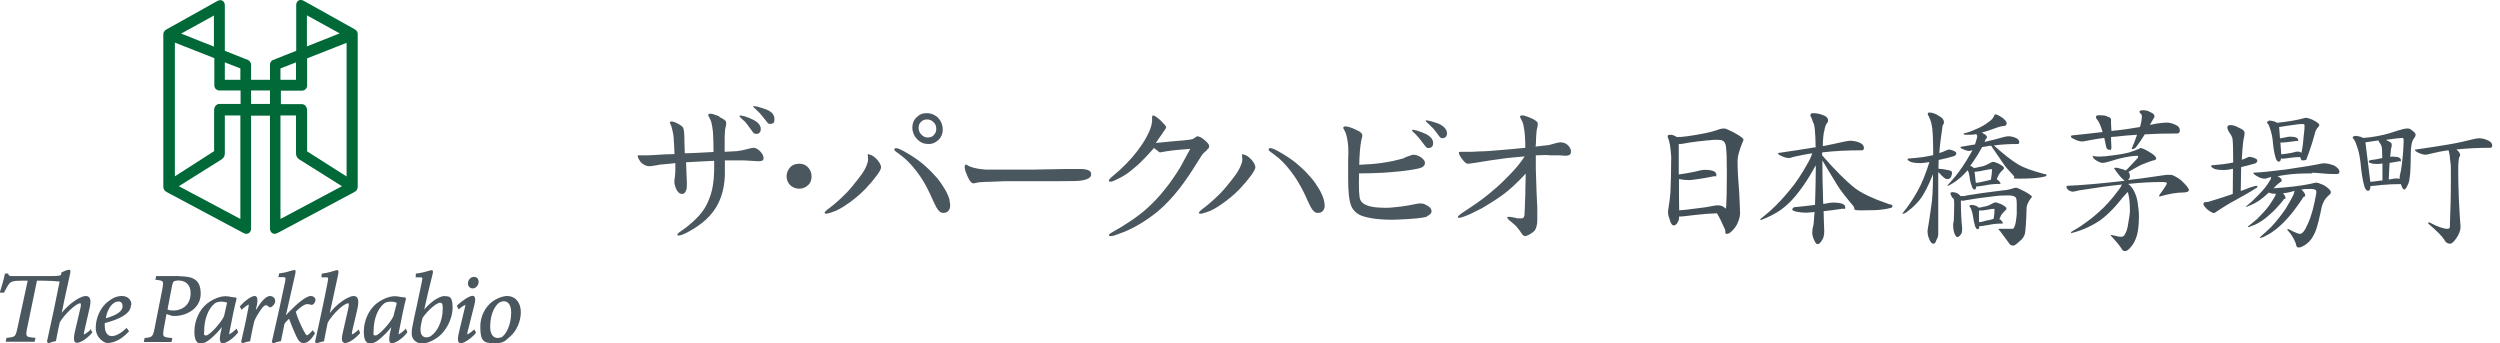 <?xml version="1.0" encoding="UTF-8"?>
<svg id="_レイヤー_1" xmlns="http://www.w3.org/2000/svg" version="1.1" viewBox="0 0 1190.9 163.6">
  <!-- Generator: Adobe Illustrator 29.5.1, SVG Export Plug-In . SVG Version: 2.1.0 Build 141)  -->
  <defs>
    <style>
      .st0 {
        fill: #434f56;
      }

      .st1 {
        fill: #006937;
      }

      .st2 {
        fill: #4b575e;
      }
    </style>
  </defs>
  <g>
    <path class="st2" d="M42.9,157.3c-1.4,1.3-2.8,2-3,2.1,0,0,0-.3.2-1.4l2.6-11.4c.6-2.5.5-4.1-.2-4.9-.8-1-2.5-.9-4.8.3-1.4.7-4.8,2.8-8.3,7,.4-1.8.8-3.6,1.1-5.4,1-4.5,1.9-8.7,2.9-13.2.2-.9.2-1.4,0-1.7-.1-.1-.3-.2-.5-.2-.8,0-2.5.7-3.5,1.2h-.1c0,0-.2,1.1-.2,1.1-.3.5-1,.7-4.9.7H5.8c-1.2,0-1.5,0-1.9-1v-.2h-1.6v.3c-.6,2.9-1.6,6.2-2.3,8.4v.4c-.1,0,2,0,2,0v-.2c1-1.9,1.7-3.2,2.4-4.1.8-.9,1.8-1.4,5.8-1.4h3l-4.9,22.6c-.9,4.1-1.1,4.3-5,4.6h-.2s-.4,1.9-.4,1.9h13.8l.4-1.9h-.4c-2-.2-3.3-.3-3.7-.9-.4-.6-.3-1.7.1-3.6l4.7-22.7h2.9c3,0,5.5.2,7.9.4-1.6,8.1-3.8,18.7-6,28.5v.2s.6.7.6.7h.2c.9-.4,2.2-.8,3.3-1h.2s0-.3,0-.3c.4-2.4,1.3-6.6,1.8-8.7,2.3-3.9,7.8-9,9.6-9s.2,0,.3,0c.2.3.2,1.2-.2,2.7l-2.6,11.1c-.5,2.4-.5,3.8,0,4.5.2.3.6.5,1.1.5,1.5,0,4.5-1.7,7.1-4.7l.2-.2-.9-1.7"/>
    <path class="st2" d="M62.6,145.1c0-2.4-1.9-4.1-4.5-4.1s-4.5,1-6.7,2.7c-3.5,2.7-5.8,7.6-5.8,12.5s4.2,7.2,5.5,7.2c2.3,0,6-.9,10.2-5.4l.2-.2-1.2-1.6-.3.3c-2.3,2.2-4.8,3.6-6.7,3.6-2.9,0-3.4-3.1-3.4-5s0-.8,0-1.2c5.8-1.5,12.5-4.1,12.5-8.6M54.6,144.1c.5-.3,1.2-.5,1.8-.5,1.3,0,2,.9,2,2.3,0,2.3-2.6,4.2-8,5.7.9-5.3,3.4-7,4.2-7.5"/>
    <path class="st2" d="M85.5,131.5h-11.1l-.4,1.8h.4c1.9.2,2.8.4,3.1.9s.2,1.4-.1,3.2l-3.8,19.2c-.8,3.9-1.1,4-4.5,4.4h-.2s-.4,1.9-.4,1.9h13.2l.4-1.9h-.4c-2.2-.2-3.3-.4-3.7-.9-.4-.5-.3-1.5,0-3.4l1.3-7.1,2.8.9h0c.6,0,1.2,0,1.9,0,5.6-.4,11.6-3.9,11.6-10.6s-3.6-8.3-10.3-8.3M82,136c.3-1.4.6-1.8.9-2,.5-.2,1.2-.4,1.9-.4,3.8,0,6,2.2,6,6,0,6.6-5.2,8.3-7.9,8.3s-2.5-.3-3.1-.5l2.2-11.5h0Z"/>
    <path class="st2" d="M112.3,156.9c-1.3,1.3-2.7,2.2-3.1,2.4,0-.1,0-.5.2-1.6,1.1-5.9,2.5-12.4,3.3-15.4h0c0-.1-.3-.6-.3-.6h-.2c-.4,0-1-.1-1.6-.2h-.2c-.9-.2-1.9-.4-3-.4-2.8,0-6.3,1.5-9,3.7-3.5,2.9-5.8,8.1-5.8,13.1s1.6,5.7,3.1,5.7,2.8-.7,4.6-2.2c1.9-1.6,3.8-3.5,5.4-5.6l-.7,3.2c-.4,2.2-.4,3.5.2,4.1.2.3.6.4,1,.4,1.3,0,4.6-1.8,7.2-5.1v-.2c.1,0-.7-1.7-.7-1.7M102.2,144.6c.7-.6,2-.9,3.2-.9s2.1.2,2.8.5l-.2.7c-.4,1.7-.9,4.3-1.3,5.8-1.7,3.5-7,9.1-8.5,9.1s-.9-.8-.9-2.8c0-4.3,1.7-10,5-12.4"/>
    <path class="st2" d="M130.9,142.3c-.5-.8-1.4-1.3-2.3-1.3-2.1,0-4.6,3.2-6.6,6.6v-.7c.8-2.9.8-4.7.2-5.5-.2-.3-.5-.4-.9-.4-1.5,0-4.5,2.1-6.9,4.8l-.2.2.9,1.6.3-.3c1.4-1.3,2.8-2.2,3.1-2.2,0,.2-.1,1.3-.2,1.7-.8,4.2-1.9,9.6-3.4,15.9v.2s.6.6.6.6h.2c1.1-.5,2.3-.8,3.3-.9h.2s0-.3,0-.3c.6-3.4,1.2-6.2,1.9-9.2.8-2.1,2.2-4.2,3.3-5.8,1.1-1.5,1.8-1.9,2.2-1.9s.9.2,1.4.7c.4.4.9.4,1.5,0,.5-.4,1-.9,1.3-1.5.4-.8.4-1.6,0-2.4"/>
    <path class="st2" d="M146.6,144.9c.8,0,1.3.2,1.6.3.3.1.7,0,1.1-.3.5-.5,1-1.4,1-2.1s-.8-1.8-2.3-1.8-4.7,2-8.6,5.9c-1.1,1-2.1,2-3.2,3.3.7-3.1,1.4-6.2,2.1-9.3.8-3.5,1.6-7,2.4-10.6.1-.8.2-1.2,0-1.5-.1-.1-.3-.2-.5-.2s-.6.1-1.3.3c-1.2.4-3.1,1-5.7,1.3h-.2s-.4,1.8-.4,1.8h1.9c.8,0,1.3.1,1.4.3.2.2,0,.8,0,1.5-1.9,9.2-4,18.7-6.4,29v.2c0,0,.6.5.6.5h.2c.9-.4,1.9-.7,3.4-1h.2s0-.3,0-.3c.4-2.2.9-4.4,1.3-6.4l.3-1.5c.4-.7,1.2-1.5,2.2-2.5,1.3,3.6,2.6,6.5,3.4,8.3,1.1,2.4,2.1,3.3,3.4,3.3s2.9-.3,5.5-4.5v-.2c.1,0-1.1-1.4-1.1-1.4l-.2.3c-1.3,1.5-2.2,2.1-2.4,2.1-.4,0-.8-.6-1.6-2.1-1.2-2.2-3-6.2-3.8-9.1,1.7-1.8,4-3.7,5.8-3.7"/>
    <path class="st2" d="M170.6,157.2c-1.4,1.4-2.7,2.1-3,2.1,0,0,0-.3.1-1.3l2.5-10.6c.7-2.9.6-4.8-.1-5.7-.9-1.1-2.7-.8-4.9.4-1.4.7-4.8,2.8-8.1,7l4-18.4c.2-1.1.2-1.5,0-1.8-.3-.3-.6-.3-1.9.1-1.2.4-3.2,1-5.6,1.3h-.3s-.2,1.8-.2,1.8h1.7c.7,0,1.2,0,1.4.2.2.2,0,1-.1,2-1.9,9.8-4,19.4-6,28.4v.2s.6.7.6.7h.2c1-.5,2.2-.8,3.3-1h.2s0-.3,0-.3c.4-2.4,1.3-6.6,1.7-8.6,2.3-4.1,7.7-9.2,9.7-9.2s.2,0,.2,0c.2.2.3.9-.2,2.9l-2.5,11c-.6,2.4-.6,3.8,0,4.5.3.3.6.5,1.1.5,1.5,0,4.4-1.6,7.1-4.7v-.2c.1,0-.8-1.7-.8-1.7"/>
    <path class="st2" d="M193,156.9c-1.3,1.3-2.7,2.2-3.1,2.4,0-.1,0-.5.2-1.6,1.1-5.9,2.5-12.4,3.3-15.4h0c0-.1-.3-.6-.3-.6h-.2c-.4,0-1-.1-1.6-.2h-.2c-.9-.2-1.9-.4-3-.4-2.8,0-6.3,1.5-9,3.7-3.5,2.9-5.8,8.1-5.8,13.1s1.6,5.7,3.1,5.7,2.8-.7,4.6-2.2c1.9-1.6,3.8-3.5,5.4-5.6l-.7,3.2c-.4,2.2-.4,3.5.1,4.1.2.3.6.4,1,.4,1.3,0,4.6-1.8,7.2-5.1v-.2c.1,0-.7-1.7-.7-1.7M182.9,144.6c.7-.6,2-.9,3.2-.9s2.1.2,2.8.5v.7c-.5,1.7-1.1,4.3-1.5,5.8-1.7,3.5-7,9.1-8.5,9.1s-.9-.8-.9-2.8c0-4.3,1.7-10,5-12.4"/>
    <path class="st2" d="M211.9,141c-2,0-5.7,1.7-9.8,6.4,1.2-5.7,2.5-10.9,4-16.9.2-.8.2-1.3,0-1.6,0-.1-.3-.2-.6-.2s-.9.2-1.6.4c-1.2.4-3.1.9-5.5,1.2h-.3s-.1,1.8-.1,1.8h1.7c.6,0,1.2,0,1.4.2.2.2,0,.9-.1,1.7-.8,3.9-1.6,7.7-2.4,11.4-.8,3.5-1.5,6.8-2.1,9.9-.6,2.9-.5,4.9.3,6.1.8,1.3,2.4,2.2,4.1,2.2s3.9-.4,7.3-2.7c4.2-2.8,7.4-9,7.4-14.3s-1.4-5.5-3.7-5.5M205.5,160c-.7.4-1.6.7-2.3.7s-1.5-.1-2.1-.9c-.8-.9-1-2.6-.6-4.8.3-1.6.6-2.8.8-3.6,3.1-4.4,7-7.2,8.3-7.2s1.3,1.1,1.3,3.1c0,5.8-2.9,11.1-5.5,12.6"/>
    <path class="st2" d="M225.6,157.2c-1.2,1.1-2.6,2-3,2.1,0-.1,0-.4.1-1.1l3.3-13.1c.5-2,.5-3.2,0-3.8-.2-.2-.5-.4-.8-.4-1.5,0-4.9,2.1-7.4,4.6l-.2.2.9,1.7.3-.3c1.3-1.1,2.6-1.8,2.9-1.9,0,.1,0,.4-.2,1.1l-2.9,12.1c-.6,2.5-.6,3.9-.1,4.6.2.3.6.5,1,.5,1.9,0,5.6-2.9,7.2-4.9v-.2c.1,0-.8-1.5-.8-1.5"/>
    <path class="st2" d="M225.8,131.9c-1.9,0-2.9,1.8-2.9,3.1,0,1.4,1,2.4,2.3,2.4s2.8-1.4,2.8-3.1c0-1.5-.9-2.4-2.2-2.4"/>
    <path class="st2" d="M241.5,141c-1.4,0-3.4.6-5.3,1.6-3.6,1.9-7.4,6.4-7.4,13.2s1.7,7.7,6.6,7.7,5.1-1.1,7.5-3.1c3.1-2.6,5.2-7.2,5.2-11.7s-2.5-7.7-6.6-7.7M238.5,160.7c-.4.2-.9.3-1.4.3-2.3,0-3.6-2-3.6-5.4,0-7,3-10.9,4.8-11.7.4-.2,1-.4,1.7-.4,2.2,0,3.5,2,3.5,5.4,0,6-2.6,10.9-4.9,11.9"/>
  </g>
  <path class="st1" d="M168.7,13.8L144.7.4c-2.1-1.2-3.6.3-3.6,2v21.8l-11.1,4.4c-.9.3-1.4,1.4-1.4,2.2v7.2h-9v-7.2c0-.8-.6-1.8-1.4-2.2l-11.1-4.4V2.5c0-1.7-1.5-3.2-3.6-2l-24,13.4c-.9.5-1.7,1.2-1.7,2.5v72.5c0,1.1.4,2,2,2.8l36.2,19.3c2.3,1.2,3.6-.6,3.6-2.1v-53.8h9v53.8c0,1.5,1.3,3.3,3.6,2.1l36.2-19.3c1.6-.8,2-1.7,2-2.8V16.3c0-1.4-.8-2-1.7-2.5M101.9,7.3v14.9l-15.6-6.2s15.6-8.6,15.6-8.6ZM114.5,104.3l-29.3-15.6,20.4-12.8c1-.6,1.5-1.8,1.5-2.8v-18.1h7.4v49.3h0ZM114.5,49.5h-10c-1.5,0-2.5,1.5-2.5,2.9v19.6h0c0,0-18.7,12-18.7,12V20.3l18.8,7.4v12.9c0,1.5,1.1,2.5,2.5,2.5h10v6.4h0ZM114.5,38h-7.4v-8.3l7.4,2.9v5.4ZM128.6,43.1v6.4h-9v-6.4h9ZM146.2,7.3l15.6,8.6-15.6,6.2V7.3ZM133.6,32.6l7.4-2.9v8.3h-7.4v-5.4ZM133.6,104.3v-49.3h7.4v18.1c0,1,.5,2.2,1.5,2.8l20.4,12.8s-29.3,15.6-29.3,15.6ZM165,84l-18.7-11.9h0v-19.6c0-1.4-1-2.9-2.5-2.9h-10v-6.4h10c1.4,0,2.5-1.1,2.5-2.5v-12.9l18.8-7.4v63.7h0Z"/>
  <path class="st2" d="M679.8,103.2c-1.8.6-6.4,1.1-14,1.4-3.8.2-7.4,0-10.9-.4-2.8-.4-5-.9-6.7-1.6-2.2-1-3.8-2.6-4.6-4.7-1-2.5-1.4-6.9-1.4-13.2,0-1.7,0-4.5,0-8.4,0-1.8.4-5-.3-9.3-.3-1.9-.7-3.6-1.4-4.8-.4-.6-.7-1.2-.6-1.5.2-.7,1.7-.7,4.2.3,1.5.6,3,1.4,3.6,1.7.7.5,1,.9,1.2,1.3.2.4,0,1.3-.5,3.2-.2,1-.4,2.7-.6,4.8-.2,2.7-.3,4.3-.3,6.5,4.7-.2,8.2-.5,10.8-.9,3.5-.5,6.9-1.2,10.3-2.2,1-.6,2.4-1.1,4.4-1.7,1.3,0,2.6.3,4,1.3,1.2.9,1.8,1.8,1.8,2.6,0,1-.6,1.7-1.6,2.2-.6.2-1.4.5-2.6.7-4.6.9-9.9,1.4-15.9,1.8-4.2.2-8,.3-11.3.3-.2,7.1,0,11.3.6,12.6.9,2,3.5,3.2,7.7,3.6,2.7.2,5.3.3,7.9,0,2.6-.2,5.4-.6,8.2-1.1,1.2-.2,2.6-.6,4.2-.8,1,0,2,0,2.9.5s1.5.8,2,1.2c.8.7,1.1,1.4,1,2.2,0,.9-.8,1.6-2.2,2.2M681.3,70.4c-.8.2-1.4.2-1.8-.2s-1.1-1.2-2.1-2.6c-.6-.9-1.7-2.2-3.2-3.8-1.2-1-1.8-1.7-1.5-1.9,0-.2.9,0,2.3.3,1.4.4,2.8,1,4.2,1.6,2.3,1.2,3.5,2.6,3.5,4.4,0,1.2-.5,1.9-1.4,2.2M688.1,65.7c-.8.2-1.4.2-2-.2-.2-.2-1-1.1-2-2.6-1-1.4-2.2-2.6-3.4-3.7-1.2-1-1.7-1.6-1.5-1.8,0-.2.9,0,2.3.3,1.8.5,3.3,1,4.2,1.4,2.3,1.2,3.5,2.6,3.6,4.3,0,1.2-.4,2-1.3,2.2"/>
  <path class="st2" d="M384.9,88.2c-1.1,1.1-2.6,1.7-4.2,1.7s-3.1-.6-4.3-1.7c-1.1-1.1-1.7-2.6-1.7-4.2s.6-3.1,1.7-4.3c1.1-1.2,2.6-1.7,4.3-1.7s3.1.5,4.2,1.7c1.1,1.2,1.7,2.6,1.7,4.3s-.5,3.2-1.7,4.2"/>
  <path class="st2" d="M446.9,56.1c-1.5-1.4-3.3-2.2-5.5-2.2s-3.5.7-4.8,2c-1.4,1.3-2,3-2,4.9s.8,4,2.3,5.5c1.5,1.6,3.3,2.3,5.4,2.3s3.6-.8,4.9-2.1c1.3-1.3,1.9-2.9,1.9-4.8s-.7-4-2.2-5.5M444.9,64.3c-.7.8-1.7,1.2-2.9,1.2s-2.2-.4-3.1-1.4c-.9-.8-1.3-2-1.3-3.2s.4-2.2,1.1-2.8c.7-.8,1.7-1.2,2.9-1.2s2.2.4,3.1,1.3c.9.8,1.3,1.9,1.3,3.2s-.4,2.1-1.1,2.8"/>
  <path class="st2" d="M592.2,73.4c-.2,0-.3,0-.4.1-.2.3-.2.5-.1,1,0,.5.2,1.4,0,2.5-.6,2.3-1.7,4.1-2.7,5.7l-2.1,2.8c-1.8,2.3-3.4,4.3-5.3,6.3-4.1,4.2-7.4,6.7-9.1,8h0c-1.2,1-1.6,1.5-1.3,1.8,0,.1.2.2.5.2s.7,0,1-.1c1.2-.3,2.7-.8,3.9-1.3,2.6-1.2,4.6-2.6,6.8-4.2,3.5-2.6,6.7-5.4,9.2-8.5l.3-.3c1.2-1.4,2.2-2.7,3.2-4,1.5-2.1,1.9-3.2,1.9-3.7,0-1.2-1-2.9-2.5-4.3-1.7-1.6-2.7-1.7-3.1-1.7"/>
  <path class="st2" d="M630.7,95.5c-.4-1.6-1.1-3.3-2.2-5.2-1.1-1.9-2.4-3.8-3.9-5.6-2-2.3-3.9-4.2-5.3-5.4-4-3.7-9.2-6.6-10.7-7.4-2.3-1.3-3.6-1.6-4.1-1.1-.2.2-.2.3-.2.4,0,.4.4.8,1,1.2l.3.2s2.4,1.8,3.4,2.6c2.6,2.3,5.1,5.1,7.5,8.6,1.2,1.7,2.6,4,4.2,7.1.6,1.2,1.2,2.4,1.7,3.6l.4.9c.5,1,1,2.1,1.5,3.1,1,1.8,1.9,2.7,3,2.9.2,0,.5,0,.7,0,1.3,0,2.3-.7,2.8-2,.4-1,.2-2.6-.1-3.8"/>
  <path class="st2" d="M413.9,73.4c-.2,0-.3,0-.4.1-.2.3-.2.5-.1,1,.1.5.2,1.4,0,2.5-.6,2.3-1.6,4.1-2.7,5.7l-2.1,2.8c-1.8,2.3-3.4,4.3-5.3,6.3-4.1,4.2-7.4,6.7-9.1,8h0c-1.2,1-1.6,1.5-1.3,1.8,0,.1.2.2.5.2s.7,0,.9-.1c1.2-.3,2.7-.8,3.9-1.3,2.6-1.2,4.6-2.6,6.9-4.2,3.5-2.6,6.6-5.4,9.2-8.5l.3-.3c1.2-1.4,2.2-2.7,3.2-4,1.6-2.1,1.9-3.2,1.9-3.7,0-1.2-1-2.9-2.5-4.3-1.7-1.6-2.7-1.7-3-1.7"/>
  <path class="st2" d="M452.4,95.5c-.4-1.6-1.1-3.3-2.2-5.2-1.1-1.9-2.4-3.8-3.9-5.6-2-2.3-3.9-4.2-5.3-5.4-4-3.7-9.2-6.6-10.7-7.4-2.4-1.3-3.6-1.6-4.1-1.1-.2.2-.2.3-.2.4,0,.4.4.8,1,1.2l.3.2s2.4,1.8,3.4,2.6c2.6,2.3,5.1,5.1,7.5,8.6,1.2,1.7,2.6,4,4.1,7.1.6,1.2,1.2,2.4,1.7,3.6l.4.9c.5,1,1,2.1,1.5,3.1,1,1.8,1.9,2.7,3,2.9.2,0,.5,0,.7,0,1.3,0,2.3-.7,2.8-2,.4-1,.2-2.6-.1-3.8"/>
  <path class="st2" d="M361.9,63c-.2.4-.6.7-.9.7-.8.2-1.5,0-2-.3-.8-1.1-2-2.7-3.5-4.7-.6-.7-1.1-1.3-1.7-1.7-1.2-1-1.7-1.7-1.5-1.9.2-.2,1,0,2.4.3,1.4.4,2.8,1,4.2,1.7,2.3,1.2,3.5,2.6,3.5,4.4,0,.6-.1,1.1-.4,1.5M368.7,58.2c-.2.4-.5.6-.9.7-.8.2-1.5.2-2-.2-.8-1-2-2.6-3.7-4.6-.4-.5-1-1-1.7-1.7-1.2-1-1.7-1.6-1.6-1.8.1-.2,1,0,2.3.3,1.6.4,3,.9,4.3,1.4,2.3,1,3.5,2.5,3.5,4.3s0,1.1-.3,1.5"/>
  <path class="st2" d="M342.8,55.8c1.8.8,2.9,1.6,3.1,2.3,0,.3,0,.8,0,1.4-.2.9-.4,1.6-.5,2.2-.2,2.5-.2,4-.2,4.8v5.8c1.4,0,3.3-.2,5.8-.3,1.8-.2,3.7-.6,5.4-1.1,1.4-.4,2.3-.5,2.9-.5.9.2,1.9.7,2.8,1.7,1,1,1.5,2,1.6,2.8,0,.9,0,1.4-.6,1.6-.5.3-1.8.4-3.6.2-1.2,0-2.9-.2-5.2-.3-1,0-2.6,0-4.7,0h-4.3c0,1.8,0,4.3,0,7.4-.2,3.5-.7,6.5-1.5,8.9-1.2,3.9-3.2,7.7-6.9,11.3-1.6,1.6-3.7,3.2-6.2,4.8-2.3,1.4-4.2,2.5-6,3.1-1.2.4-1.9.4-2,.1-.1-.3.2-.9,1.1-1.5.9-.7,2.3-1.5,4.1-3,5.8-4.8,8.2-8.1,10.1-13.2,1.4-3.6,2.1-7.9,2.2-13.1,0-1.7,0-3.2,0-4.6-5.5.2-10.3.6-13.4.7,0,.8.2,2.5.2,5l.2,4.6c0,1.6,0,2.8-.3,3.6-.4,1.2-1,1.8-1.9,1.9-1.2,0-2.2-.8-3-2.6-.7-1.6-.9-3.1-.7-4.3.3-1.4.5-4.1.4-7.8-1.5.2-3.7.4-7.2.7-1.1.2-2.8.6-5.2.8-.7,0-1.3-.2-2.1-.5-.7-.4-1.5-.9-2.1-1.6-.8-1.2-1.3-2.1-1.3-2.7s0-.3,0-.4c0,0,1.2,0,3.3,0,1.1,0,2.8,0,5.1-.2,3.3-.2,6.1-.4,9.1-.4,0-1.6-.2-4.2-.4-7.8-.1-1.5-.4-2.8-.7-4-.2-.5-.2-1.3-.7-2.2-.4-.7-.5-1.1-.4-1.2.4-.5,1.1-.5,2.8.2,1.7.8,2.7,1.5,3.3,2.1.5.7.7,2,.8,4.2,0,0,0,2.8.2,8.3,3.2,0,8-.3,13.7-.6,0-2.2-.1-7-.2-8.2,0-1.1-.3-3.6-.8-5.8-.1-.5-.6-1.8-1.1-2.6-.4-.6-.5-1-.4-1.2.4-.6,1.4-.6,3,0,.8.2,2.3.9,2.3.9"/>
  <path class="st2" d="M471.6,86.6c-.7,0-2.3,0-4.8.2-.6,0-1.4.2-2.2.4-.6.2-1,.2-1.4,0-.7-.2-1.6-1.5-2.4-3.4,0,0-.6-1.5-.9-2.3-.5-1.7-.5-2.6.1-3.1.2,0,.6,0,1.1.5.8.4,2.1.9,2.7,1,2.2.6,4.6.8,5.8.9h22.3c2.1,0,7.1-.2,15.7-.3h6.9c3.5,0,5.3.8,5.3,2.4,0,1.5-1.1,2.4-4.1,3-1.8.4-5.3.4-10.3.4-1.6,0-6.2,0-14.2,0-4.8,0-9.1,0-12.1,0"/>
  <path class="st2" d="M574.9,71.6c-1.2.9-2,1.7-2.7,2.8-.7,1.1-1.8,2.9-3.4,5.4-1.4,2.2-3,4.7-5,7.4-3,4.1-6.2,7.9-9.7,11.2-5.2,4.9-12.2,9.4-18.2,11.9-2.3.9-4.2,1.6-5.5,2-1.3.3-2.1.2-2.2-.2,0-.3.4-.8,1.5-1.4,6.4-3.5,13-8,17.1-11.8,2.9-2.7,5.6-5.5,8-8.6,2.8-3.4,5.3-7.1,7.6-10.9.4-.9,2-3.6,4.6-8.5-2.3.2-8,.6-10.9,1.1-2.5.4-3.6.6-3.4.6-.4,0-.8-.3-1.4-.9-.6-.4-1.1-.8-1.6-1.2-3.2,3.7-5.7,6.2-7.3,7.7-1.1,1-2.7,2.3-4.8,4-1.9,1.4-3.9,2.5-6.1,3.5-1.8.9-2.9,1.1-3.2.6-.3-.4.2-1.1,1.4-2.1,5-4.1,9-8.2,12.1-12.3,1.6-2.2,3-4,4.7-7.3,1.3-2.5,1.9-4.3,2.1-5.5.2-.8.3-1.7.2-2.5,0-.4,0-1.1.1-1.4.4-.4,1.2,0,1.9.5,1,.7,1.8,1.4,2.3,1.9,1.5,1.5,2.3,2.5,2.4,2.9,0,.3-.3,1-1,1.9-.2.3-.6.8-1,1.5-.8,1.2-1.5,2-2.9,4.2,0,0,2.4-.2,7.1-.7,2.9-.3,8.5-.6,10.2-1.1.2,0,.6-.2,1.3-.7.3-.2.6-.4.9-.6.3-.2,1,0,1.9.4.8.5,1.9,1.3,2.8,2.2,1.3,1.4,1.3,1.8,1.1,2.6-.1.5-.6.9-1.1,1.2"/>
  <path class="st2" d="M731.7,69.8c3-.3,4.7-.6,5.2-.6.8,0,2.1-.4,3.8-.9,1.2-.3,2-.5,2.5-.5,2.2,0,3.7,1,4.7,2.7.4.7.5,1.4.4,2.2,0,.9-.9,1.4-2.2,1.5,0,0-1.2,0-3.2-.2h-4.1c-1.8-.2-4.2-.2-7.2,0,0,1.8,0,4,0,6.4l.2,6.3c0,2.2.2,5.5.5,12.2,0,2.6,0,4.7,0,6.2s-.4,3.6-1.2,4.7c-.6.6-1.3,1.2-2.2,1.7-1.2.7-2.1,1-2.5,1-.6-.2-1.2-.6-1.7-1.5-.4-.6-1.2-1.8-2.6-3.4-.5-.4-1.3-1.1-2.3-2-1.4-1-1.9-1.8-1.8-2.1,0-.3,1-.3,2.5,0,1.2.2,2,.4,2.3.5,1,0,1.8,0,2.3,0,.5,0,.9-.6,1.1-1.5,0-.6.2-3.3.4-10.1,0-.2,0-3.5.2-9.7-4.4,4.7-8.1,8.1-11.2,10.3-3.1,2.2-6.3,4.2-9.5,6.1-1.7.9-3.5,1.8-5.6,2.8-1.5.7-2.9,1.2-4.1,1.6-1.2.4-1.9.3-2,0,0-.4.6-1,2-2,1-.7,2.6-1.7,4.5-3,3.8-2.5,7.4-5.2,10.8-8.2,2.2-1.8,4.5-4,7.1-6.7,3.1-3.1,5.6-6.2,7.5-9.1-3.6.3-6.4.6-8.5.8-4.6.6-9.5,1.3-14.7,2.2-2.5.4-3.9.6-4.4.4-.6-.2-1.5-1.1-2.7-2.8-.9-1.3-1.2-2.2-1-2.6,0-.2,1-.2,2.6-.2,1.1,0,2.5,0,4.1,0,.7,0,2-.2,3.8-.2,2.2,0,5.5-.3,10.3-.7,3.4-.3,7.1-.6,10.8-1,0-2.2-.1-4.4-.2-5.4,0-1.1-.3-3.6-.8-5.8-.1-.5-.6-1.8-1.1-2.6-.4-.6-.5-1-.4-1.2.4-.6,1.4-.6,3,0,.8.2,2.3.9,2.3.9,1.8.8,2.9,1.6,3.1,2.3,0,.3,0,.8,0,1.3-.2.9-.4,1.6-.5,2.2-.2,2.4-.3,3.4-.3,4.4,0,.8,0,1.8-.2,3.4"/>
  <g>
    <path class="st0" d="M795.9,64.2c.8,0,1.8.4,2.9,1.1h0c2.9,0,6.6-.6,11.1-1.4,3.1-.5,6.3-1.3,9.7-2.5.6-.1,1.2-.2,1.8-.2s2.2.7,4.7,2c2.9,1.6,4.4,2.7,4.4,3.3s0,.4-.2.7c-1.8,4.3-2.6,7.4-2.6,9.4,0,4.4.3,9.5.8,15.2.2,5.1.4,8.4.4,9.9s-.7,4.2-2.2,6.4c-1.6,2.2-3,3.3-4.1,3.3s-.5-.6-.8-1.9c-1.4-3.2-2.7-5.9-3.9-7.9-3.5.1-7,.4-10.4.8-4.1.5-6.7.8-7.7.8,0,.3,0,.6,0,.8,0,.8-.4,1.6-.9,2.4-.6.7-1.1,1-1.5,1-.9,0-1.5-.9-2-2.7-.5-1.4-.8-2.5-.8-3.3v-.9c.6-3.6.9-6.4,1.1-8.5.2-4.6.4-10.3.4-17.2-.3-4.7-.8-7.8-1.6-9.2,0-.4-.1-.7-.1-.8,0-.4.5-.6,1.5-.6h0ZM799.9,100.2c1.9-.1,4.3-.4,7.3-.8,3.9-.4,7-.9,9.3-1.4.6-.1,1.2-.2,1.8-.2,1.3,0,2.4.4,3.2,1.1.2.2.4.4.6.5,0-.3.2-.7.2-1.2.2-3,.3-8.3.3-15.9s-.1-9.1-.4-12.4c-.2-1.6-.8-2.5-1.6-2.9-.5-.3-1.3-.4-2.5-.4h-1.6c-6.1.5-10.9,1.1-14.5,1.8-.6.1-1.1.2-1.6.2s-.5,0-.7,0c0,1.1,0,2.5,0,4.4v10.1c3.8-.5,7.4-1.2,10.6-2,.7-.1,1.2-.2,1.6-.2,3.8,0,5.7.8,5.7,2.3s-.3.6-.8.7c-2.9.6-5.5,1.1-8,1.4-2.1.3-3.5.5-4,.5-1.8,0-3.5-.2-4.9-.5,0,0,0,0-.1,0,0,5.9,0,11,.1,15.3h0Z"/>
    <path class="st0" d="M881.9,67.1c1.3,0,2.6.3,4.1.9,1.2.6,1.9,1.4,1.9,2.4s-.4,1.2-1.2,1.2c-6.6,0-12.9.3-18.7,1v1.4c6.2,7.1,11.4,12.3,15.6,15.6,3.1,2.4,8.5,5,16.4,7.7,1,.1,1.5.4,1.5.9s-.4.8-1.1.9c-1.4.4-2.7.6-3.9.7-1.6.3-4.9.4-9.8.4s-2.7-.7-3.8-2c-3.7-4.4-6.3-7.7-7.6-9.9-2.3-3.7-4.2-6.9-5.7-9.4-.5-.8-1-1.7-1.5-2.5v.4c0,4.8.1,11.6.4,20.3.9,0,1.7-.2,2.5-.4,1-.1,1.7-.2,2.3-.2,3.8,0,5.7.8,5.7,2.2s-.4.6-1.1.7c-3.2.5-6.3.9-9.2,1.2,0,3,.2,6.1.3,9.4,0,2.1-.4,3.7-1.2,4.6-.6,1.1-1.3,1.7-2,1.7s-1.3-1-2.1-3.1c-.3-.9-.4-1.6-.4-2.2,0-1.3.1-2.3.4-3.1.2-.6.3-1.7.4-3.3,0-1,.2-2.2.3-3.6-2,.2-3.4.3-4,.3-1.8,0-3.4-.2-4.9-.5-1.1-.3-1.7-.6-1.7-.9,0-.6.3-1,.9-1.2,3.4-.3,6.7-.7,9.9-1.1.2-4.8.3-11,.4-18.8-.4.6-.8,1.2-1.1,1.8-2.2,4-4.5,7.5-6.8,10.5-2.6,3.5-5.5,6.5-8.7,8.8-2.7,1.9-6,3.6-9.8,5v-.6c1.7-1.3,3.2-2.6,4.7-3.9,3.3-3,6.2-6.1,8.8-9.3,3.1-3.5,6.2-8.2,9.4-14,.7-1.2,1.3-2.5,1.8-4.1-2.7.4-5.7,1-8.8,1.7-1.3.4-2,.6-2.3.6-.9,0-2.1-.3-3.4-.9-1.2-.5-1.8-1-1.8-1.3s.2-.3.6-.3c6.3-.9,12-1.8,16.8-2.6.2,0,.4,0,.5,0-.1-7.2-.5-11.2-1.2-11.8-.2-.9-.6-1.7-.9-2.5-.3-.3-.4-.7-.4-.9,0-.7.4-1.1,1.2-1.1,1.6,0,3.2.3,4.7.9,1.6.5,2.5,1.4,2.5,2.5s-.2.9-.5,1.3c-.6.9-1,2-1.2,3.4-.4,1.1-.7,3.6-.8,7.6,3.4-.6,6.9-1.4,10.5-2.2,1.2-.2,2.3-.4,3.3-.4h0Z"/>
    <path class="st0" d="M927.9,71.2c.4,0,1.1.1,2.1.4,1.3.5,1.9.9,1.9,1.3s0,.6-.3.9c-.2.3-.5.5-.9.6-2.3.7-4.7,1.3-7.2,1.8,0,1.4-.1,2.9-.1,4.2,0,0,.2,0,.3,0,1,0,2,.2,3.1.4,1.3.2,2.2.4,2.6.7.3.2.5.4.5.6,0,.7-.2,1.4-.5,2.2-.4.6-.9,1-1.5,1s-.9,0-1.2-.2c-.4-.2-.9-.7-1.7-1.4-.7-.8-1.3-1.4-1.7-1.7,0,.4,0,.8,0,1.1v28.5c0,.9-.3,1.8-.9,2.8-.3,1.1-.8,1.7-1.4,1.7-.8,0-1.5-.8-2.1-2.5-.5-1.1-.7-2.3-.7-3.8.6-3.5,1.2-7.2,1.7-11.1.6-3.3.9-8.6.9-15.7h0c-2.2,5.5-4.3,9.7-6.5,12.4-1.5,1.8-3.3,3.6-5.5,5.2-.9.8-1.7,1.2-2.4,1.2h-.3c2.6-3.1,5-6.6,7.2-10.5,2.1-3.7,4-8.4,5.8-14.1-1.8.3-3.2.5-4.2.5-2.7,0-4.5-.3-5.3-.9-.6-.3-.9-.6-.9-.8,0-.3.2-.5.6-.5,4.8-.3,8.7-.9,11.6-1.6,0-8.1-.3-12.9-.7-14.3-.3-1.8-1-3.5-1.9-5.1,0-.6.2-.9.6-.9,1.5,0,3.1.5,4.7,1.6,1.6.9,2.4,1.8,2.4,2.9s-.2,1-.6,1.6c-.7,4.8-1.3,9.2-1.6,13.2,1.1-.3,2.1-.7,3-1.1.3-.2.7-.4,1.2-.4h0ZM950.3,54.4c.6,0,1.7.5,3.3,1.5,1.5,1.1,2.3,2.1,2.3,2.8s-.4,1.2-1.1,1.3c-1.4.1-2.6.4-3.6.8-2.7,1-5,1.8-7.1,2.3.3.2.6.4,1,.7.9.4,1.4,1,1.4,1.7s-.1.3-.4.4c-.2.3-.4.9-.7,1.7,3.1-.7,6.2-1.5,9.4-2.4.8-.2,1.5-.3,2.2-.3s2.1.3,3.3.8c1.1.5,1.6,1.2,1.6,2s-.3.9-.9.9c-4,0-7.7.2-11.2.7,4.6,4.1,8.5,7.2,11.7,9.1,2.3,1.4,6.4,2.9,12.3,4.5.7,0,1.1.2,1.1.5s-.3.6-.9.7c-1.2.3-2.4.5-3.5.6-1.4.2-4.2.4-8.6.4s-1.8-.4-2.5-1.2c-2.5-2.6-4.2-4.6-5.1-6-1.5-2.2-2.8-4.1-3.9-5.7-.6-.9-1.3-1.8-1.9-2.8-.8,0-1.7.2-2.5.4-.6,0-1.2.2-1.8.3-1.3,2.4-2.7,4.7-4.1,6.7-.5.8-1.1,1.6-1.6,2.3.1,0,.3,0,.4,0,.7.3,1.1.6,1.3.9,1,0,2-.3,2.8-.5,1.6-.2,3.1-.8,4.5-1.6.9-.5,1.5-.8,2-.8s1.3.3,2.7.9c1.6.9,2.4,1.5,2.4,2s0,.4-.2.6c-1.4,1.3-2.2,2.4-2.5,3.1-.3.6-.6,1.2-.7,1.7.2.1.5.3.7.5.7.7,1.1,1.2,1.1,1.5,0,.1-.2.2-.4.2-2.3,0-4.7.2-7,.7-1.9.3-3.2.5-3.6.5s-.4,0-.6,0c0,1-.4,1.5-.8,1.5s-.7-.3-1-.8c-.3-.5-.4-.9-.4-1.2-.4-.9-.8-2.3-1-4.4-.2-1.2-.5-2.2-.9-2.8-1,1.2-2.1,2.3-3.1,3.2-1.8,1.6-3.5,2.8-5.2,3.7-.7.4-1.2.6-1.3.6v-.3c2.7-2.9,5.1-5.8,7.1-8.8,1.4-2,2.7-4.2,4-6.5.3-.5.6-1,.8-1.5-.8.3-1.2.4-1.4.4-.8,0-1.7-.2-2.8-.7-1-.4-1.5-.7-1.5-1s0-.3.3-.3c2.4-.4,4.6-.8,6.6-1.1.2-.7.5-1.4.7-2.2.2-.8.4-1.4.4-1.8-.2-.3-.3-.6-.4-.9-1.2.2-2.2.3-3,.3-2.1,0-3.1,0-3.1-.3,0-.3.3-.5.8-.5,1.5-.4,3-.9,4.5-1.6,2.9-1.2,5.2-2.5,7-4,1.2-.8,2-1.8,2.4-3,0-.2.3-.3.6-.3h0ZM930.4,91.6c1,0,1.9.3,2.6.9.4.3.7.6.9.9h1.1c.6,0,1.2,0,1.8-.3,4.3-.7,10.3-1.6,18-2.5,1.3,0,3-.5,4.9-1.1.1,0,.4-.1.7-.1s1.8.6,3.9,1.7c2.4,1.3,3.6,2.2,3.6,2.6s0,.3-.3.5c-1.3,1.8-2.1,3.3-2.2,4.6-.2,6.9-.5,11.1-.8,12.5-.4,1.4-1.2,2.6-2.5,3.6-1.5,1.4-2.5,2.1-3,2.1-.9,0-1.5-.3-1.8-.8-1.4-1.9-2.9-3.9-4.6-6.2l-.7-.7c0-.2,0-.3.3-.3h6.5c.3,0,.5-.3.8-1,.5-.9.8-2.9,1.1-6,0-1.5,0-3.1,0-4.9s-.2-2.6-.5-3.1c-.7-.6-1.8-.9-3.2-.9-2.2,0-4.3,0-6.5.3-6.2.7-10.9,1.4-14.2,2-.3.1-.7.2-.9.2-.5,0-.9,0-1.3-.1,0,.4,0,.9,0,1.3,0,4,.2,8,.6,11.9,0,1.7-.2,2.7-.7,3-.5.8-1,1.2-1.6,1.2s-.8-.5-1.3-1.5c-.4-1-.7-2.3-.7-4.2s0-.5.1-.9c.1-.6.2-1,.2-1.2.1-2.3.2-4.9.2-7.9s-.3-2.5-1-3.2c-.5-.9-.8-1.6-.8-1.9s.4-.6,1.2-.6h0ZM938.9,97.6c.6,0,1.4.1,2.3.4.7.3,1.1.6,1.3.9.8,0,1.6-.2,2.3-.4,1.5-.2,2.8-.7,4-1.4.8-.5,1.4-.7,1.8-.7s1.3.3,2.8.9c1.6.9,2.4,1.5,2.4,2s0,.4-.2.6c-1.4,1.3-2.3,2.4-2.5,3-.2.5-.5,1-.7,1.5.2,0,.5.2.7.4.7.7,1,1.2,1,1.5,0,.1-.2.2-.4.2-2.2,0-4.5.2-6.7.7-1.8.3-3,.5-3.4.5s-.5,0-.7,0c0,1-.4,1.5-.8,1.5s-.7-.3-1-.9c-.2-.4-.4-.8-.4-1.2-.3-.9-.6-2.3-.9-4.4-.2-1.3-.5-2.3-.8-3-.2-.6-.5-1.1-.9-1.4,0-.4.3-.6.8-.6h0ZM941.1,87.1c.9,0,2-.2,3.5-.6,1.5-.3,2.8-.6,3.8-.9.3-2,.5-3.5.5-4.4s-.2-.6-.6-.6-1.5.2-3,.5c-1.8.4-3.3.7-4.6.7s-.1,0-.1,0l.6,5.4h0ZM942.9,105.8c.8,0,1.9-.3,3.2-.7,1.4-.2,2.6-.5,3.6-.9.3-1.9.4-3.2.4-4.1s-.2-.6-.6-.6-1.4.1-2.7.4c-1.5.3-2.8.4-3.9.4h-.2v5.4c.1,0,.2,0,.2,0Z"/>
    <path class="st0" d="M997.1,74.4c.3,0,.7,0,1.2.1.5,0,1,.1,1.5.1,1.9,0,4.1-.2,6.7-.6,3-.4,5.6-.8,7.8-1.4,1.7-.5,3.2-1.1,4.8-1.8.2-.2.4-.3.6-.3.6,0,2,.6,4,1.8,2.3,1.3,3.4,2.4,3.4,3.1s-.4.8-1.3,1c-1.8.5-3.8,1.3-6,2.2-1.6.8-3.5,1.9-5.9,3.3.5.5.7,1.2.7,2s-.2,1-.6,1.5c-.1.2-.3.3-.4.4,5.6-.7,11.7-1.5,18.3-2.5.9,0,1.6,0,2.3,0s2.4.8,4.7,2.5c2.6,2.4,3.8,4,3.8,4.7s-.9,1.2-2.8,1.2c-2.9,0-6.6.6-11.1,1.9-.2,0-.3,0-.3-.3s.7-1.2,2-3c1.1-1.6,1.7-2.6,1.7-3s-.1-.2-.4-.4c-.5-.1-1-.2-1.6-.2-5.3,0-10.8.3-16.4.9,1.2.9,2.1,2.1,2.8,3.5.7,1.4,1.3,3,1.6,4.8.4,2.5.7,5,.7,7.3,0,3.5-.3,6.4-.9,8.7-.7,2.5-1.7,4.4-2.9,5.7-1.1,1.4-2,2-2.8,2s-1.4-.4-1.7-1.2c-1.1-1.7-2.8-3.7-5.1-6.2,0-.2,0-.3.3-.3,2.3.6,3.8.9,4.5.9,1,0,1.6-.4,1.9-1.2.8-1.2,1.3-2.9,1.6-5.2.5-2.7.8-4.7.8-6,0-3.2-.2-5.8-.7-7.8,0-.3-.2-.7-.3-1.1,0,0-.2.2-.4.3-.7.7-1.3,1.4-2,2.2-2.2,2.8-4.3,5.3-6.6,7.4-2.5,2.5-5.3,4.5-8.5,6.1-2.6,1.4-5.8,2.6-9.5,3.6v-.6c1.6-.9,3.1-1.9,4.6-2.8,3.2-2.2,6.1-4.4,8.6-6.7,3-2.6,6.1-6,9.2-10.2.7-.8,1.3-1.8,1.8-2.9-5.3.5-12.2,1.5-20.5,2.8-1.5.4-2.5.6-2.8.6-.8,0-1.5-.3-2.3-.8-.5-.5-.8-1-.8-1.5s.2-.5.5-.5c7.2-.3,16.3-1.1,27.3-2.4-.3-.1-.6-.3-.8-.6-1-.8-2.3-2.4-3.9-4.7-.2-.3-.4-.5-.4-.6,0-.2.3-.3.6-.3.5,0,1.1,0,1.8.3,1.3.3,2.4.6,3.2,1,1.7-1.7,3.5-3.6,5.5-5.8.2-.2.3-.4.3-.6,0-.4,0-.6-.5-.6-1,0-2.3.1-3.9.4-2.7.4-5.7,1.2-9.2,2.3-1.6.5-2.7.7-3.4.7s-1.9-.5-3.3-1.4c-.9-.7-1.3-1.2-1.3-1.7s0-.3.3-.3h0ZM999.9,54.9c2.2,0,3.5.2,3.9.6,1.2.3,1.8.8,1.8,1.4,0,1.2,0,3.1.2,5.5,1.2-.2,2.4-.3,3.5-.4,3.3-.4,6.7-.9,10.1-1.5,0-.2.2-.5.2-.7.5-1.8.7-3.3.7-4.4s-.4-.9-1.2-2c0-.6.6-.9,1.8-.9s2.4.3,3.6,1c1.2.5,1.8,1.1,1.8,1.8s-.2.8-.7,1.6c-.6,1.1-1.1,1.9-1.5,2.6,1.3-.2,2.5-.5,3.7-.7,1.5-.2,3-.4,4.4-.4s2.7.4,4.2,1.1c1.4.6,2,1.5,2,2.6s-.5,1.5-1.5,1.5c-5.3,0-10.3.1-15.2.4-1.3,2.1-2.7,4.2-4.4,6.4-.5.4-1,.6-1.5.6s-.3,0-.3-.3c1-2.2,1.8-4.4,2.5-6.5-3.5.2-6.9.5-10.2.9-.7,0-1.5.1-2.2.2,0,1.4.1,3,.2,4.7,0,.9-.2,1.4-.5,1.4-1.2,0-1.8-.4-2-1.4-.3-1.6-.6-3-.9-4.3-2.4.3-4.9.7-7.5,1.2-1.6.3-2.6.5-3,.5-1,0-2.2-.3-3.6-1-1.2-.5-1.8-1-1.8-1.3s.2-.6.6-.6c5.2-.5,10-1.1,14.5-1.6-.9-3.1-1.8-5.1-2.8-6.2-.2-.4-.4-.6-.4-.7,0-.7.4-1.1,1.1-1.1h0Z"/>
    <path class="st0" d="M1071.3,74.7c.4,0,1.2.1,2.2.4,1.2.5,1.8.9,1.8,1.3s0,.6-.3.9c-.2.3-.5.5-.9.6-2.1.6-4.3,1.2-6.5,1.7,0,3.3-.2,7.1-.2,11.4,1.3-.5,2.8-1,4.2-1.6,1.8-.6,2.9-.9,3.4-.9s.3.2.3.5-.3.5-.9.8c-2.1,1.4-5.5,3.3-10,5.8-2.5,1.3-5.4,3.1-8.7,5.3-.4.4-.8.6-1,.6-.7,0-1.8-.6-3.3-1.8-1.2-1.2-1.8-2-1.8-2.5s.3-.9.9-.9c1.1,0,2.1-.3,3.2-.7,2.5-.7,5.8-1.8,9.9-3.2,0-4.6.1-8.6.1-12-1.8.4-3.2.6-4.2.6-2.7,0-4.5-.3-5.3-.9-.6-.4-.9-.7-.9-.8,0-.4.2-.6.6-.6,4-.3,7.3-.7,9.9-1.3,0-6.3-.1-10.2-.4-11.7-.5-1.3-1.1-2.2-1.7-3-.5-.9-.7-1.5-.7-1.9,0-.8.5-1.2,1.4-1.2,1.3,0,2.7.4,4,1.2,1.9.8,2.8,1.5,2.8,2.3,0,.5,0,1.1-.1,1.7-.5,1.6-.9,5.3-1.2,11.3.9-.3,1.7-.6,2.5-1,.3-.2.7-.4,1.1-.4h0ZM1101.4,82.6c-5.2,0-9.4.2-12.6.7-1.4.2-2.8.4-4.1.7,0,0,.2,0,.3,0,1.3.6,1.9,1.2,1.9,1.9s-.2.6-.6.8c-1,.7-2.1,1.7-3.3,3,7.4-.5,13.2-1.2,17.5-2.1,1.6-.4,2.5-.6,2.8-.6.6,0,1.9.4,3.7,1.2,2.2,1.4,3.3,2.5,3.3,3.3s-.2.8-.6,1.2c-1.6,1.4-2.6,2.7-2.9,3.7-.5.9-.9,2.2-1.2,4-.7,3.5-1.5,6.6-2.4,9.3-.8,2-1.7,3.6-2.6,4.7-.9,1.1-1.9,1.9-3.1,2.6-1,.6-1.8.9-2.6.9s-1.1-.7-1.3-2c-1.1-2.7-2.3-4.6-3.6-5.9-.3-.2-.4-.4-.4-.6,0-.2.1-.3.3-.3.2,0,1.1.4,2.5,1.2,1.5.7,2.6,1.1,3.2,1.1,1.2,0,2.4-1.6,3.8-4.9,1.6-3.4,2.9-8.2,4-14.5v-.6c.1-.9-.7-1.4-2.5-1.4s-3,0-4.7.3c0,0,.1,0,.2.1,1.1,1,1.7,1.9,1.7,2.7s-.2.3-.6.6c-.4.3-.7.6-.7.9-2.9,4.3-5.4,7.6-7.7,10-2,2.2-4.1,4.1-6.4,5.7-1.2.9-2.7,1.7-4.5,2.6-.7.3-1.2.4-1.4.4s-.3,0-.3-.3c1.6-1.3,3.4-3,5.4-4.9,2.8-3,5-5.9,6.8-8.5,1.7-2.8,2.9-5,3.7-6.6.3-.7.5-1.4.6-2.1-1.8.6-3.7,1-5.5,1.2.8.8,1.2,1.5,1.2,2.2s-.1.2-.4.4c-.4.2-.6.4-.7.7-2.3,2.9-4.5,5.2-6.4,6.8-1.6,1.5-3.3,2.8-5.2,3.9-1,.6-2.3,1.2-3.8,1.7-.6.2-1,.4-1.1.4s-.3,0-.3-.3c1.3-1,2.8-2.2,4.4-3.6,2.2-2.2,4.1-4.2,5.5-6.1,1.4-2,2.4-3.6,3-4.7.2-.4.4-.8.4-1.2h-.5c-1.1,0-2.1-.2-2.8-.6-1.8,1.7-3.4,3-5,4.1-1.3.8-2.8,1.6-4.6,2.3-.5.3-.9.4-1.2.4h-.3c2.2-1.7,4.2-3.6,6.1-5.6,2.5-2.5,4.3-4.8,5.4-6.8.3-.3.6-.9.7-1.8-.5.1-1,.3-1.5.4-.6.3-1.1.4-1.6.4-1.2,0-2.4-.4-3.7-1.2-1.2-.7-1.7-1.2-1.7-1.4s.2-.3.6-.3c2.3,0,7.3-.5,15.1-1.5,7.5-1.1,13.2-2,17.3-2.9.3,0,.6,0,.9,0,1.4,0,2.9.4,4.7,1.1,1.6,1,2.4,1.9,2.4,2.9s-.6,1.1-1.7,1.1-3.5,0-6.5-.3c-1.9-.2-3.5-.3-4.9-.3h0ZM1080.7,57.4c.8,0,1.8.2,2.9.5.4.2.8.4,1.1.6,5.7-.6,10.1-1.4,13.2-2.3.2,0,.5-.1.7-.1.4,0,1.4.3,2.9.9,2.2,1.1,3.3,1.9,3.3,2.5s-.1.5-.4.9c-.9.9-1.5,2.1-1.8,3.6-1.1,4-2.4,8-4,12.1-.4.2-.9.3-1.7.3s-.6-.2-.8-.6c-.2-.4-.3-.7-.4-1-1.7,0-3.3.2-4.9.4-1.8.2-2.9.4-3.3.4s-.7,0-.9-.2c-.1,1.1-.5,1.6-1,1.6s-.9-.3-1.2-.9c-.3-.6-.5-1-.5-1.4-.5-1.6-1-4.3-1.3-8.1-.3-2.3-.8-4.2-1.3-5.5-.3-1.2-.8-2.1-1.4-2.6,0-.5.3-.8.9-.8h0ZM1086.6,73.5c.8,0,1.9-.2,3.3-.4,1.6-.2,2.8-.5,3.7-.8.3,0,.6-.1.8-.1.7,0,1.4.2,1.9.6,0-.2.1-.6.2-.9.4-1.9.7-4.6,1-8.1.2-1.4.3-2.7.3-3.8s-.5-.9-1.4-.9-1.3,0-2.4.2c-2.7.3-5.4.8-8.1,1.2,0,0-.1,0-.2,0l.4,5.4c1.3-.2,2.5-.4,3.7-.7.4,0,.7-.1,1-.1,2.7,0,4,.6,4,1.7s-.2.2-.5.3c-1.6.2-3.2.4-4.6.6-1.2.1-2,.2-2.3.2h-1.1l.4,5.7h0Z"/>
    <path class="st0" d="M1121.8,64.7c.8,0,1.8.2,2.8.5.4.2.8.4,1.1.5,5.7-.4,11.2-1.6,16.5-3.5,1.9-.6,3.5-1,4.6-1s1.4.3,2.3,1c1.1.8,1.6,1.4,1.6,1.9s-.2,1.1-.7,1.7c-1.1,1.3-1.6,3.8-1.6,7.6,0,7.6-.4,12.2-1.1,13.9-.8,2-1.5,3-2,3s-.9-.7-1.5-2.2c0-.2,0-.3-.1-.4-3,0-6,.1-9,.4-2.8.3-4.6.5-5.2.5s-.2,0-.3,0c0,1.6-.5,2.3-1.1,2.3s-1-.4-1.4-1.1c-.3-.6-.5-1.1-.5-1.4-.7-2.3-1.3-6.1-1.8-11.4-.4-3.2-1-5.8-1.8-7.7-.5-1.7-1.1-2.9-1.9-3.6,0-.6.4-.9,1.2-.9h0ZM1129,86.6c1.2,0,2.9-.3,5.1-.6.3,0,.6,0,.8,0,0-3.2,0-5.8,0-8.1-1,.1-1.6.2-2,.2-1.3,0-2.4,0-3.3-.3-.8-.2-1.2-.4-1.2-.6,0-.4.2-.7.6-.9,2-.2,4-.6,5.8-1,0-3-.1-4.8-.3-5.6-.3-.8-.7-1.4-1.1-1.9-.2-.4-.3-.7-.4-.9-1.8.2-3.9.6-6.2.9l2.3,18.6h0ZM1138,85.5c.9-.1,1.7-.3,2.4-.4.4,0,.8-.1,1.2-.1s1,0,1.5.2c0-.6,0-1.2.1-1.7.4-1.4.7-3.1.9-4.9.4-3,.8-6.9.9-11.7,0-.8-.2-1.2-.6-1.2-.9,0-3.5.3-7.8.9.1,0,.3.2.4.3,1.5.6,2.3,1.2,2.3,1.7,0,.3,0,.7,0,1.1-.3.8-.5,2.4-.7,5,.4,0,.8-.1,1.1-.1,2.7,0,4,.6,4,1.7s-.2.4-.7.5c-1.6.3-3.2.6-4.7.8-.1,2.2-.3,4.9-.4,8.1h0ZM1181.2,65.9c1.2,0,2.5.3,4,1,1.3.6,2,1.4,2,2.4s-.4,1.1-1.2,1.1c-5.7,0-11,.3-15.9.8,1.2.9,1.8,1.8,1.8,2.6s-.1.6-.4.9c-.3,1.2-.5,3.2-.5,6.2,0,8.7.4,17.8,1.1,27.2,0,1.7-.7,3.5-2,5.4-1.2,1.7-2.2,2.6-3,2.6-1.2,0-2.2-.7-2.8-2-1.1-1.7-3.6-4.2-7.6-7.6,0-.4.2-.6.5-.6,3.9,2.1,6.8,3.1,8.6,3.1s1.1-1.4,1.3-4.2c.2-4.3.4-10.9.4-20s-.1-5.6-.4-9c-.1-1.9-.4-3.3-.7-4.2h0c-2.7.3-5.7.9-8.9,1.7-1.1.3-1.8.4-2,.4-.9,0-2.1-.3-3.4-.9-1.1-.5-1.7-1-1.7-1.3s.2-.3.6-.3c5.7-.8,10.6-1.6,14.9-2.3,4.2-.7,8.4-1.6,12.7-2.7,1.1-.2,2.1-.4,3.1-.4h0Z"/>
  </g>
</svg>